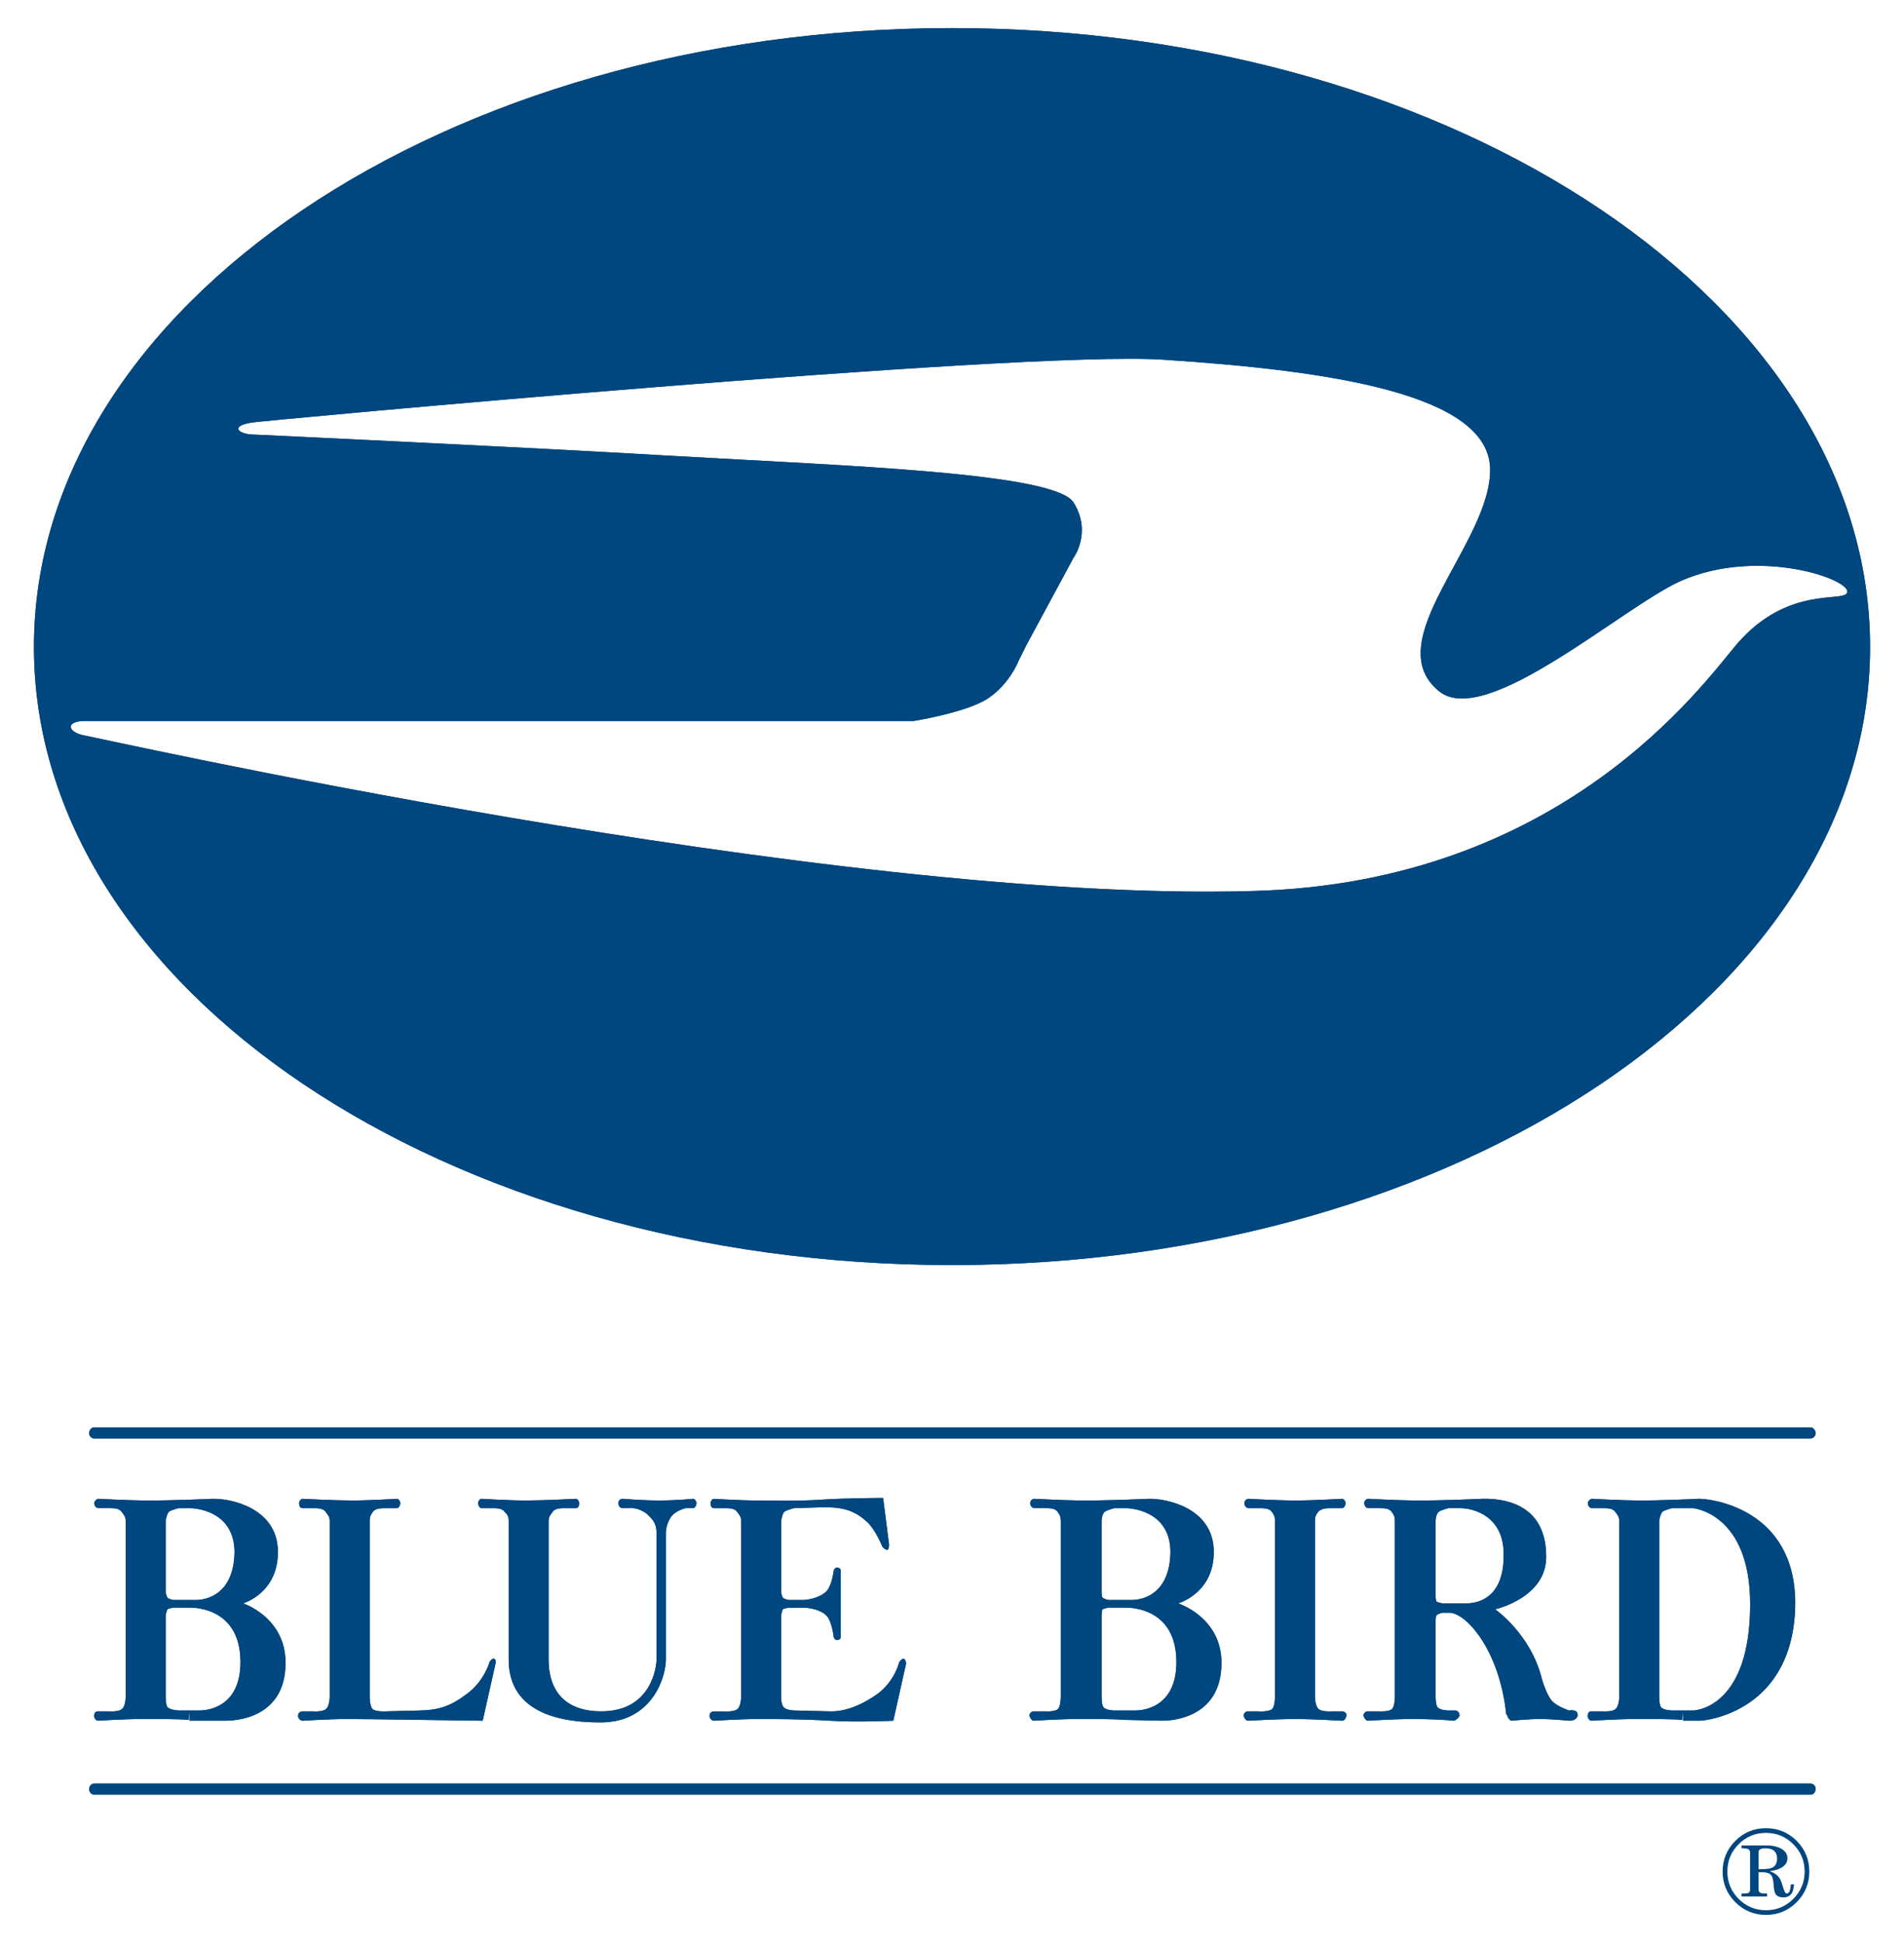 <?xml version="1.0" encoding="utf-8"?>
<!-- Generator: Adobe Illustrator 15.0.0, SVG Export Plug-In . SVG Version: 6.00 Build 0)  -->
<!DOCTYPE svg PUBLIC "-//W3C//DTD SVG 1.1//EN" "http://www.w3.org/Graphics/SVG/1.1/DTD/svg11.dtd">
<svg version="1.1" id="Layer_1" xmlns="http://www.w3.org/2000/svg" xmlns:xlink="http://www.w3.org/1999/xlink" x="0px" y="0px"
	 width="98px" height="100px" viewBox="0 0 98 100" enable-background="new 0 0 98 100" xml:space="preserve">
<path fill-rule="evenodd" clip-rule="evenodd" fill="#00467F" d="M89.637,97.457c0.172,0,0.287-0.012,0.348-0.033
	s0.092-0.085,0.092-0.187v-1.891c0-0.091-0.033-0.149-0.096-0.179c-0.061-0.027-0.178-0.041-0.344-0.041v-0.148h1.273
	c0.326,0,0.586,0.06,0.789,0.177C91.9,95.273,92,95.438,92,95.646c0,0.174-0.08,0.318-0.242,0.434
	c-0.16,0.113-0.375,0.186-0.641,0.215v0.021c0.314,0.101,0.518,0.314,0.605,0.646c0.092,0.326,0.168,0.492,0.23,0.492
	c0.078,0,0.133-0.045,0.166-0.131c0.021-0.055,0.041-0.168,0.061-0.34h0.158c-0.014,0.189-0.047,0.33-0.096,0.422
	c-0.086,0.164-0.24,0.246-0.453,0.246c-0.207,0-0.346-0.066-0.414-0.197c-0.043-0.088-0.072-0.255-0.088-0.504
	c-0.02-0.257-0.076-0.422-0.176-0.497c-0.1-0.074-0.297-0.108-0.598-0.101v0.884c0,0.102,0.041,0.166,0.123,0.192
	c0.055,0.021,0.16,0.029,0.318,0.027v0.15h-1.318V97.457 M89.488,97.729c0.391,0.388,0.857,0.584,1.408,0.584
	c0.549,0,1.02-0.196,1.406-0.584c0.389-0.39,0.584-0.858,0.584-1.407s-0.195-1.019-0.584-1.406
	c-0.387-0.389-0.857-0.585-1.406-0.585c-0.551,0-1.018,0.196-1.408,0.585c-0.387,0.388-0.58,0.857-0.58,1.406
	S89.102,97.339,89.488,97.729z M89.318,94.742c0.438-0.435,0.961-0.652,1.578-0.652s1.145,0.218,1.58,0.652
	c0.432,0.436,0.65,0.962,0.65,1.579c0,0.618-0.219,1.144-0.65,1.577c-0.436,0.437-0.963,0.654-1.58,0.655
	c-0.617,0-1.141-0.219-1.578-0.655c-0.434-0.434-0.654-0.959-0.654-1.577C88.664,95.704,88.885,95.178,89.318,94.742z
	 M91.193,96.131c0.184-0.072,0.275-0.236,0.275-0.491c0-0.163-0.051-0.288-0.148-0.376c-0.096-0.093-0.246-0.137-0.455-0.137
	c-0.109,0-0.191,0.016-0.258,0.044c-0.064,0.028-0.094,0.087-0.094,0.176v0.854C90.855,96.201,91.082,96.178,91.193,96.131z"/>
<path fill="#00467F" d="M1.747,33.298c0,17.546,21.176,31.81,47.253,31.81s47.254-14.264,47.254-31.81
	C96.254,15.754,75.076,1.446,49,1.446S1.747,15.754,1.747,33.298l51.101-0.131l2.408-4.462c0,0,0.963-1.312,0-2.844
	c-0.963-1.532-11.593-1.881-20.781-2.406c-7.395-0.438-21.527-1.094-21.527-1.094c-0.702-0.044-1.095-0.437,0-0.613
	c0-0.044,39.507-3.719,46.902-3.237c8.752,0.567,16.758,1.793,16.846,5.601c0.088,3.806-5.818,8.88-2.627,11.463
	c2.408,1.968,9.496-4.376,12.471-5.689c4.025-1.749,8.793-0.043,8.531,0.614c-0.174,0.523-3.062-0.396-5.688,2.667
	c-1.748,2.058-8.971,12.252-24.85,12.689c-21.748,0.656-60.206-8.05-60.206-8.007c-0.875-0.174-0.962-0.743,0.044-0.743h42.659
	c0,0,2.756-0.437,3.85-1.18c1.094-0.745,1.531-1.882,1.531-1.882l0.436-0.876L1.747,33.298"/>
<path fill="#00467F" d="M9.489,82.346H8.921c0,0-0.262-0.044-0.306-0.131c-0.044-0.043-0.088-0.264-0.088-0.264v-3.676
	c0,0,0.044-0.35,0.176-0.479c0.131-0.087,0.481-0.176,0.481-0.176h0.612c0,0,2.275,0,2.275,2.276
	c-0.043,2.229-1.53,2.449-1.968,2.449H9.489v0.394h0.306c0.263,0,2.582,0.044,2.582,2.801c0,2.45-1.88,2.493-2.101,2.493H9.751
	v0.525h1.839c0.306,0,3.107,0,3.107-2.976c0-2.362-2.188-3.062-2.188-3.062s1.838-0.525,1.793-2.713
	c-0.044-2.188-2.407-2.693-3.369-2.668c0,0-2.189,0.104-3.588,0.086c-0.889-0.011-2.275-0.086-2.275-0.086
	c-0.087-0.005-0.219,0.129-0.219,0.219c0,0.129,0.088,0.261,0.219,0.261h0.524c0.264,0,0.526,0,0.657,0.176
	c0.13,0.175,0.219,0.263,0.219,0.479v9.061c0,0,0,0.436-0.174,0.611c-0.176,0.174-0.702,0.131-0.702,0.131H5.028
	c-0.099,0-0.176,0.088-0.176,0.174c-0.044,0.133,0.088,0.311,0.176,0.307c0,0,1.443-0.088,2.318-0.088c0.788,0,1.927,0,2.362,0.045
	l0.043-0.482H9.228c0,0-0.438,0-0.613-0.176c-0.088-0.129-0.088-0.521-0.088-0.521v-4.201c0,0,0.044-0.22,0.088-0.307
	c0.044-0.045,0.306-0.089,0.306-0.089h0.568V82.346"/>
<path fill-rule="evenodd" clip-rule="evenodd" fill="#00467F" d="M18.108,77.226c0.92,0,2.321-0.087,2.321-0.087
	c0.086-0.004,0.173,0.131,0.173,0.219c0,0.131-0.087,0.262-0.173,0.262h-0.526c-0.263,0-0.569,0-0.702,0.176
	c-0.13,0.176-0.173,0.262-0.173,0.48v9.059c0,0,0,0.438,0.131,0.611c0.174,0.176,0.743,0.131,0.743,0.131l1.707-0.043
	c1.004-0.026,1.575-0.218,2.449-0.875c0.875-0.656,1.139-1.619,1.139-1.619s0.11-0.189,0.217-0.176
	c0.107,0.014,0.111,0.158,0.088,0.263l-0.657,2.933c0,0-6.083-0.089-6.956-0.089c-0.919,0-2.319,0.089-2.319,0.089
	c-0.131,0.004-0.262-0.176-0.22-0.307c0-0.088,0.11-0.176,0.22-0.176h0.524c0,0,0.524,0.045,0.7-0.131
	c0.176-0.174,0.176-0.611,0.176-0.611v-9.059c0-0.219-0.088-0.305-0.22-0.48c-0.131-0.176-0.393-0.176-0.656-0.176h-0.524
	c-0.131,0-0.176-0.131-0.176-0.262c0-0.088,0.087-0.223,0.176-0.219C15.572,77.139,17.234,77.226,18.108,77.226"/>
<path fill-rule="evenodd" clip-rule="evenodd" fill="#00467F" d="M30.907,88.646c-3.893,0-4.725-1.708-4.725-3.238v-7.132
	c0-0.219-0.044-0.305-0.22-0.48c-0.13-0.176-0.393-0.176-0.655-0.176h-0.526c-0.086,0-0.174-0.131-0.174-0.262
	c0-0.088,0.088-0.223,0.174-0.219c0,0,1.4,0.087,2.319,0.087c0.875,0,2.538-0.087,2.538-0.087c0.087-0.004,0.174,0.131,0.174,0.219
	c0,0.131-0.042,0.262-0.174,0.262h-0.526c-0.261,0-0.526,0-0.656,0.176c-0.131,0.176-0.219,0.262-0.219,0.48v7.132
	c0,0.613,0.087,2.669,2.712,2.669c2.625,0,2.844-2.361,2.844-2.669v-6.52c0-0.481-0.218-0.698-0.394-0.873
	c-0.132-0.176-0.567-0.396-0.831-0.396h-0.526c-0.13,0-0.219-0.131-0.219-0.262c0-0.088,0.089-0.227,0.219-0.219
	c0,0,1.007,0.087,1.882,0.087c0.919,0,1.75-0.087,1.75-0.087c0.087-0.004,0.173,0.131,0.173,0.219c0,0.131-0.085,0.262-0.173,0.262
	h-0.35c-0.131,0-0.569,0.176-0.745,0.396c-0.174,0.218-0.306,0.567-0.306,0.873v6.52C34.277,86.238,33.621,88.646,30.907,88.646"/>
<path fill-rule="evenodd" clip-rule="evenodd" fill="#00467F" d="M41.343,82.346h-0.745c0,0-0.263-0.044-0.307-0.131
	c-0.042-0.043-0.086-0.264-0.086-0.264v-3.676c0,0,0.044-0.35,0.174-0.479c0.131-0.087,0.482-0.176,0.482-0.176l1.356-0.043
	c0.981-0.032,1.706,0.087,2.405,0.745c0.438,0.391,0.789,1.268,0.789,1.268s0.13,0.176,0.263,0.176
	c0.087-0.045,0.087-0.264,0.087-0.264l-0.307-2.406c0,0-1.881,0-3.193,0.088c-1.269,0.086-2.538,0.043-3.239,0.043
	c-0.875,0-2.274-0.086-2.274-0.086c-0.087-0.005-0.176,0.129-0.176,0.219c0,0.129,0.044,0.261,0.176,0.261h0.526
	c0.262,0,0.523,0,0.656,0.176c0.131,0.175,0.217,0.263,0.217,0.479v9.061c0,0,0,0.436-0.175,0.611
	c-0.176,0.174-0.699,0.131-0.699,0.131h-0.526c-0.11,0-0.219,0.088-0.219,0.174c-0.044,0.133,0.087,0.312,0.219,0.307
	c0,0,1.399-0.088,2.274-0.088c0.787,0,2.276,0,3.72,0.088c1.27,0.088,3.238,0,3.238,0l0.656-2.932c0,0,0-0.219-0.132-0.263
	c-0.087,0-0.219,0.176-0.219,0.176s-0.219,0.962-1.093,1.62c-0.919,0.655-1.751,0.934-2.451,0.918l-1.838-0.045
	c0,0-0.437,0-0.569-0.176c-0.13-0.129-0.13-0.521-0.13-0.521v-4.201c0,0,0.044-0.22,0.086-0.307
	c0.044-0.045,0.307-0.089,0.307-0.089h0.745c0.261,0,0.918,0.089,1.225,0.437c0.263,0.309,0.349,1.094,0.349,1.094
	s0.06,0.125,0.133,0.133c0.097,0.012,0.219-0.033,0.219-0.133v-3.454c0-0.101-0.122-0.144-0.219-0.132
	c-0.073,0.008-0.133,0.132-0.133,0.132s-0.086,0.743-0.349,1.05C42.261,82.215,41.604,82.346,41.343,82.346"/>
<path fill="#00467F" d="M57.662,82.346h-0.613c0,0-0.217-0.044-0.307-0.131c-0.043-0.043-0.043-0.264-0.043-0.264v-3.676
	c0,0,0-0.35,0.176-0.479c0.129-0.087,0.479-0.176,0.479-0.176h0.613c0,0,2.277,0,2.277,2.276c-0.045,2.229-1.533,2.449-1.971,2.449
	H57.662v0.394h0.305c0.262,0,2.584,0.044,2.584,2.801c0,2.45-1.883,2.493-2.102,2.493h-0.568v0.482l1.881,0.043
	c0.307,0.007,3.107,0,3.107-2.976c0-2.362-2.232-3.062-2.232-3.062s1.881-0.525,1.836-2.713c-0.043-2.188-2.404-2.693-3.367-2.668
	c0,0-2.188,0.105-3.588,0.086c-0.889-0.012-2.275-0.086-2.275-0.086c-0.129-0.006-0.219,0.129-0.219,0.219
	c0,0.129,0.09,0.261,0.219,0.261h0.525c0.264,0,0.525,0,0.656,0.176c0.131,0.175,0.176,0.263,0.176,0.479v9.061
	c0,0,0,0.436-0.133,0.611c-0.174,0.174-0.699,0.131-0.699,0.131h-0.568c-0.111,0-0.176,0.088-0.219,0.174
	c0,0.133,0.133,0.311,0.219,0.307c0,0,1.443-0.088,2.318-0.088c0.787,0,1.881,0,2.363,0.045v-0.482h-0.527c0,0-0.436,0-0.566-0.176
	c-0.088-0.129-0.088-0.521-0.088-0.521v-4.201c0,0,0-0.22,0.043-0.307c0.09-0.045,0.307-0.089,0.307-0.089h0.613V82.346"/>
<path fill-rule="evenodd" clip-rule="evenodd" fill="#00467F" d="M66.676,77.226c0.918,0,2.404-0.087,2.404-0.087
	c0.088-0.004,0.176,0.131,0.176,0.219c0,0.131-0.088,0.262-0.176,0.262h-0.523c-0.262,0-0.525,0-0.701,0.176
	c-0.131,0.176-0.174,0.262-0.174,0.48v9.059c0,0,0,0.438,0.174,0.611c0.176,0.176,0.701,0.131,0.701,0.131h0.523
	c0.109,0,0.221,0.088,0.221,0.176c0,0.131-0.088,0.311-0.221,0.307c0,0-1.531-0.089-2.404-0.089c-0.92,0-2.451,0.089-2.451,0.089
	c-0.088,0.002-0.219-0.176-0.219-0.307c0.043-0.088,0.109-0.176,0.219-0.176h0.525c0,0,0.568,0.045,0.742-0.131
	c0.133-0.174,0.133-0.611,0.133-0.611v-9.059c0-0.219-0.043-0.305-0.174-0.48c-0.133-0.176-0.395-0.176-0.701-0.176h-0.48
	c-0.133,0-0.221-0.131-0.221-0.262c0-0.088,0.088-0.225,0.221-0.219C64.27,77.139,65.756,77.226,66.676,77.226"/>
<path fill="#00467F" d="M77.525,88.209c0,0,0.088,0.131,0.088,0.174c0.045,0.087,0.133,0.178,0.176,0.176
	c0,0,0.906-0.09,1.488-0.089c0.58,0.001,1.486,0.089,1.486,0.089c0.131,0.008,0.438-0.045,0.438-0.307
	c0-0.307-0.438-0.219-0.438-0.219s-0.568-0.176-0.873-0.48c-0.309-0.352-0.527-1.139-0.527-1.139
	c-0.568-2.318-2.406-3.588-2.406-3.588s2.713-0.611,2.625-2.799c-0.043-2.715-2.318-2.913-3.281-2.889c0,0-2.188,0.105-3.588,0.087
	c-0.889-0.01-2.273-0.087-2.273-0.087c-0.131-0.006-0.221,0.131-0.221,0.219c0,0.131,0.09,0.262,0.221,0.262h0.523
	c0.264,0,0.525,0,0.656,0.176c0.133,0.176,0.176,0.262,0.176,0.48v9.059c0,0,0,0.438-0.131,0.611
	c-0.176,0.176-0.701,0.131-0.701,0.131h-0.57c-0.107,0-0.174,0.088-0.217,0.176c0,0.131,0.133,0.309,0.217,0.307
	c0,0,1.445-0.089,2.32-0.089c0.787,0,1.707,0.044,2.145,0.089c0,0,0.287-0.152,0.264-0.307c-0.021-0.119-0.1-0.219-0.221-0.219
	h-0.35c0,0-0.438,0-0.568-0.176c-0.09-0.131-0.09-0.523-0.09-0.523v-3.939c0,0,0-0.219,0.047-0.262
	c0.086-0.088,0.305-0.131,0.305-0.131h0.219v-0.481h-0.219c0,0-0.219-0.044-0.305-0.089c-0.047-0.087-0.047-0.262-0.047-0.262
	v-3.895c0,0,0-0.352,0.176-0.48c0.133-0.088,0.482-0.176,0.482-0.176h0.611c0.658,0,2.277,0.396,2.232,2.451
	c0,2.014-1.137,2.45-1.926,2.45h-1.006v0.481h0.133C75.469,83.002,77.176,84.926,77.525,88.209"/>
<path fill="#00467F" d="M85.4,78.275c0,0,0.045-0.352,0.176-0.48c0.131-0.088,0.482-0.175,0.482-0.175h1.092
	c0,0,2.932,0.263,2.932,4.943c0,5.208-2.713,5.47-2.932,5.47h-0.525v0.525h0.877c0.305,0,4.855-0.482,4.9-6.038
	c0-4.9-4.377-5.399-4.988-5.382c0,0-1.949,0.102-3.193,0.087c-0.889-0.009-2.277-0.087-2.277-0.087
	c-0.086-0.003-0.217,0.131-0.217,0.219c0,0.131,0.086,0.263,0.217,0.263h0.525c0.264,0,0.527,0,0.658,0.175
	c0.129,0.176,0.217,0.264,0.217,0.48v9.059c0,0,0,0.438-0.176,0.613c-0.172,0.174-0.699,0.129-0.699,0.129H81.9
	c-0.098,0-0.174,0.088-0.174,0.176c-0.045,0.133,0.086,0.309,0.174,0.307c0,0,1.443-0.089,2.32-0.089c0.787,0,1.881,0,2.361,0.044
	l0.043-0.48h-0.523c0,0-0.48,0-0.613-0.176C85.4,87.727,85.4,87.334,85.4,87.334V78.275"/>
<path fill-rule="evenodd" clip-rule="evenodd" fill="#00467F" d="M4.852,92.364c-0.157,0-0.274-0.149-0.262-0.306
	c0.01-0.145,0.117-0.264,0.262-0.264h88.337c0.145,0,0.262,0.132,0.262,0.264c0,0.174-0.105,0.306-0.262,0.306H4.852"/>
<path fill-rule="evenodd" clip-rule="evenodd" fill="#00467F" d="M4.852,74.033c-0.157,0-0.286-0.152-0.262-0.307
	c0.019-0.144,0.117-0.264,0.262-0.264h88.337c0.156,0,0.262,0.176,0.262,0.306c0,0.132-0.117,0.265-0.262,0.265H4.852"/>
<path fill="#00467F" d="M1.747,33.298c0,17.546,21.176,31.81,47.253,31.81s47.254-14.264,47.254-31.81
	C96.254,15.754,75.076,1.446,49,1.446S1.747,15.754,1.747,33.298l51.101-0.131l2.408-4.462c0,0,0.963-1.312,0-2.844
	c-0.963-1.532-11.593-1.881-20.781-2.406c-7.395-0.438-21.527-1.094-21.527-1.094c-0.702-0.044-1.095-0.437,0-0.613
	c0-0.044,39.507-3.719,46.902-3.237c8.752,0.567,16.758,1.793,16.846,5.601c0.088,3.806-5.818,8.88-2.627,11.463
	c2.408,1.968,9.496-4.376,12.471-5.689c4.025-1.749,8.793-0.043,8.531,0.614c-0.174,0.523-3.062-0.396-5.688,2.667
	c-1.748,2.058-8.971,12.252-24.85,12.689c-21.748,0.656-60.206-8.05-60.206-8.007c-0.875-0.174-0.962-0.743,0.044-0.743h42.659
	c0,0,2.756-0.437,3.85-1.18c1.094-0.745,1.531-1.882,1.531-1.882l0.436-0.876L1.747,33.298"/>
<path fill="#00467F" d="M9.489,82.346H8.921c0,0-0.262-0.044-0.306-0.131c-0.044-0.043-0.088-0.264-0.088-0.264v-3.676
	c0,0,0.044-0.35,0.176-0.479c0.131-0.087,0.481-0.176,0.481-0.176h0.612c0,0,2.275,0,2.275,2.276
	c-0.043,2.229-1.53,2.449-1.968,2.449H9.489v0.394h0.306c0.263,0,2.582,0.044,2.582,2.801c0,2.45-1.88,2.493-2.101,2.493H9.751
	v0.525h1.839c0.306,0,3.107,0,3.107-2.976c0-2.362-2.188-3.062-2.188-3.062s1.838-0.525,1.793-2.713
	c-0.044-2.188-2.407-2.693-3.369-2.668c0,0-2.189,0.104-3.588,0.086c-0.889-0.011-2.275-0.086-2.275-0.086
	c-0.087-0.005-0.219,0.129-0.219,0.219c0,0.129,0.088,0.261,0.219,0.261h0.524c0.264,0,0.526,0,0.657,0.176
	c0.13,0.175,0.219,0.263,0.219,0.479v9.061c0,0,0,0.436-0.174,0.611c-0.176,0.174-0.702,0.131-0.702,0.131H5.028
	c-0.099,0-0.176,0.088-0.176,0.174c-0.044,0.133,0.088,0.311,0.176,0.307c0,0,1.443-0.088,2.318-0.088c0.788,0,1.927,0,2.362,0.045
	l0.043-0.482H9.228c0,0-0.438,0-0.613-0.176c-0.088-0.129-0.088-0.521-0.088-0.521v-4.201c0,0,0.044-0.22,0.088-0.307
	c0.044-0.045,0.306-0.089,0.306-0.089h0.568V82.346"/>
<path fill-rule="evenodd" clip-rule="evenodd" fill="#00467F" d="M18.108,77.226c0.92,0,2.321-0.087,2.321-0.087
	c0.086-0.004,0.173,0.131,0.173,0.219c0,0.131-0.087,0.262-0.173,0.262h-0.526c-0.263,0-0.569,0-0.702,0.176
	c-0.13,0.176-0.173,0.262-0.173,0.48v9.059c0,0,0,0.438,0.131,0.611c0.174,0.176,0.743,0.131,0.743,0.131l1.707-0.043
	c1.004-0.026,1.575-0.218,2.449-0.875c0.875-0.656,1.139-1.619,1.139-1.619s0.11-0.189,0.217-0.176
	c0.107,0.014,0.111,0.158,0.088,0.263l-0.657,2.933c0,0-6.083-0.089-6.956-0.089c-0.919,0-2.319,0.089-2.319,0.089
	c-0.131,0.004-0.262-0.176-0.22-0.307c0-0.088,0.11-0.176,0.22-0.176h0.524c0,0,0.524,0.045,0.7-0.131
	c0.176-0.174,0.176-0.611,0.176-0.611v-9.059c0-0.219-0.088-0.305-0.22-0.48c-0.131-0.176-0.393-0.176-0.656-0.176h-0.524
	c-0.131,0-0.176-0.131-0.176-0.262c0-0.088,0.087-0.223,0.176-0.219C15.572,77.139,17.234,77.226,18.108,77.226"/>
<path fill-rule="evenodd" clip-rule="evenodd" fill="#00467F" d="M30.907,88.646c-3.893,0-4.725-1.708-4.725-3.238v-7.132
	c0-0.219-0.044-0.305-0.22-0.48c-0.13-0.176-0.393-0.176-0.655-0.176h-0.526c-0.086,0-0.174-0.131-0.174-0.262
	c0-0.088,0.088-0.223,0.174-0.219c0,0,1.4,0.087,2.319,0.087c0.875,0,2.538-0.087,2.538-0.087c0.087-0.004,0.174,0.131,0.174,0.219
	c0,0.131-0.042,0.262-0.174,0.262h-0.526c-0.261,0-0.526,0-0.656,0.176c-0.131,0.176-0.219,0.262-0.219,0.48v7.132
	c0,0.613,0.087,2.669,2.712,2.669c2.625,0,2.844-2.361,2.844-2.669v-6.52c0-0.481-0.218-0.698-0.394-0.873
	c-0.132-0.176-0.567-0.396-0.831-0.396h-0.526c-0.13,0-0.219-0.131-0.219-0.262c0-0.088,0.089-0.227,0.219-0.219
	c0,0,1.007,0.087,1.882,0.087c0.919,0,1.75-0.087,1.75-0.087c0.087-0.004,0.173,0.131,0.173,0.219c0,0.131-0.085,0.262-0.173,0.262
	h-0.35c-0.131,0-0.569,0.176-0.745,0.396c-0.174,0.218-0.306,0.567-0.306,0.873v6.52C34.277,86.238,33.621,88.646,30.907,88.646"/>
<path fill-rule="evenodd" clip-rule="evenodd" fill="#00467F" d="M41.343,82.346h-0.745c0,0-0.263-0.044-0.307-0.131
	c-0.042-0.043-0.086-0.264-0.086-0.264v-3.676c0,0,0.044-0.35,0.174-0.479c0.131-0.087,0.482-0.176,0.482-0.176l1.356-0.043
	c0.981-0.032,1.706,0.087,2.405,0.745c0.438,0.391,0.789,1.268,0.789,1.268s0.13,0.176,0.263,0.176
	c0.087-0.045,0.087-0.264,0.087-0.264l-0.307-2.406c0,0-1.881,0-3.193,0.088c-1.269,0.086-2.538,0.043-3.239,0.043
	c-0.875,0-2.274-0.086-2.274-0.086c-0.087-0.005-0.176,0.129-0.176,0.219c0,0.129,0.044,0.261,0.176,0.261h0.526
	c0.262,0,0.523,0,0.656,0.176c0.131,0.175,0.217,0.263,0.217,0.479v9.061c0,0,0,0.436-0.175,0.611
	c-0.176,0.174-0.699,0.131-0.699,0.131h-0.526c-0.11,0-0.219,0.088-0.219,0.174c-0.044,0.133,0.087,0.312,0.219,0.307
	c0,0,1.399-0.088,2.274-0.088c0.787,0,2.276,0,3.72,0.088c1.27,0.088,3.238,0,3.238,0l0.656-2.932c0,0,0-0.219-0.132-0.263
	c-0.087,0-0.219,0.176-0.219,0.176s-0.219,0.962-1.093,1.62c-0.919,0.655-1.751,0.934-2.451,0.918l-1.838-0.045
	c0,0-0.437,0-0.569-0.176c-0.13-0.129-0.13-0.521-0.13-0.521v-4.201c0,0,0.044-0.22,0.086-0.307
	c0.044-0.045,0.307-0.089,0.307-0.089h0.745c0.261,0,0.918,0.089,1.225,0.437c0.263,0.309,0.349,1.094,0.349,1.094
	s0.06,0.125,0.133,0.133c0.097,0.012,0.219-0.033,0.219-0.133v-3.454c0-0.101-0.122-0.144-0.219-0.132
	c-0.073,0.008-0.133,0.132-0.133,0.132s-0.086,0.743-0.349,1.05C42.261,82.215,41.604,82.346,41.343,82.346"/>
<path fill="#00467F" d="M57.662,82.346h-0.613c0,0-0.217-0.044-0.307-0.131c-0.043-0.043-0.043-0.264-0.043-0.264v-3.676
	c0,0,0-0.35,0.176-0.479c0.129-0.087,0.479-0.176,0.479-0.176h0.613c0,0,2.277,0,2.277,2.276c-0.045,2.229-1.533,2.449-1.971,2.449
	H57.662v0.394h0.305c0.262,0,2.584,0.044,2.584,2.801c0,2.45-1.883,2.493-2.102,2.493h-0.568v0.482l1.881,0.043
	c0.307,0.007,3.107,0,3.107-2.976c0-2.362-2.232-3.062-2.232-3.062s1.881-0.525,1.836-2.713c-0.043-2.188-2.404-2.693-3.367-2.668
	c0,0-2.188,0.105-3.588,0.086c-0.889-0.012-2.275-0.086-2.275-0.086c-0.129-0.006-0.219,0.129-0.219,0.219
	c0,0.129,0.09,0.261,0.219,0.261h0.525c0.264,0,0.525,0,0.656,0.176c0.131,0.175,0.176,0.263,0.176,0.479v9.061
	c0,0,0,0.436-0.133,0.611c-0.174,0.174-0.699,0.131-0.699,0.131h-0.568c-0.111,0-0.176,0.088-0.219,0.174
	c0,0.133,0.133,0.311,0.219,0.307c0,0,1.443-0.088,2.318-0.088c0.787,0,1.881,0,2.363,0.045v-0.482h-0.527c0,0-0.436,0-0.566-0.176
	c-0.088-0.129-0.088-0.521-0.088-0.521v-4.201c0,0,0-0.22,0.043-0.307c0.09-0.045,0.307-0.089,0.307-0.089h0.613V82.346"/>
<path fill-rule="evenodd" clip-rule="evenodd" fill="#00467F" d="M66.676,77.226c0.918,0,2.404-0.087,2.404-0.087
	c0.088-0.004,0.176,0.131,0.176,0.219c0,0.131-0.088,0.262-0.176,0.262h-0.523c-0.262,0-0.525,0-0.701,0.176
	c-0.131,0.176-0.174,0.262-0.174,0.48v9.059c0,0,0,0.438,0.174,0.611c0.176,0.176,0.701,0.131,0.701,0.131h0.523
	c0.109,0,0.221,0.088,0.221,0.176c0,0.131-0.088,0.311-0.221,0.307c0,0-1.531-0.089-2.404-0.089c-0.92,0-2.451,0.089-2.451,0.089
	c-0.088,0.002-0.219-0.176-0.219-0.307c0.043-0.088,0.109-0.176,0.219-0.176h0.525c0,0,0.568,0.045,0.742-0.131
	c0.133-0.174,0.133-0.611,0.133-0.611v-9.059c0-0.219-0.043-0.305-0.174-0.48c-0.133-0.176-0.395-0.176-0.701-0.176h-0.48
	c-0.133,0-0.221-0.131-0.221-0.262c0-0.088,0.088-0.225,0.221-0.219C64.27,77.139,65.756,77.226,66.676,77.226"/>
<path fill="#00467F" d="M77.525,88.209c0,0,0.088,0.131,0.088,0.174c0.045,0.087,0.133,0.178,0.176,0.176
	c0,0,0.906-0.09,1.488-0.089c0.58,0.001,1.486,0.089,1.486,0.089c0.131,0.008,0.438-0.045,0.438-0.307
	c0-0.307-0.438-0.219-0.438-0.219s-0.568-0.176-0.873-0.48c-0.309-0.352-0.527-1.139-0.527-1.139
	c-0.568-2.318-2.406-3.588-2.406-3.588s2.713-0.611,2.625-2.799c-0.043-2.715-2.318-2.913-3.281-2.889c0,0-2.188,0.105-3.588,0.087
	c-0.889-0.01-2.273-0.087-2.273-0.087c-0.131-0.006-0.221,0.131-0.221,0.219c0,0.131,0.09,0.262,0.221,0.262h0.523
	c0.264,0,0.525,0,0.656,0.176c0.133,0.176,0.176,0.262,0.176,0.48v9.059c0,0,0,0.438-0.131,0.611
	c-0.176,0.176-0.701,0.131-0.701,0.131h-0.57c-0.107,0-0.174,0.088-0.217,0.176c0,0.131,0.133,0.309,0.217,0.307
	c0,0,1.445-0.089,2.32-0.089c0.787,0,1.707,0.044,2.145,0.089c0,0,0.287-0.152,0.264-0.307c-0.021-0.119-0.1-0.219-0.221-0.219
	h-0.35c0,0-0.438,0-0.568-0.176c-0.09-0.131-0.09-0.523-0.09-0.523v-3.939c0,0,0-0.219,0.047-0.262
	c0.086-0.088,0.305-0.131,0.305-0.131h0.219v-0.481h-0.219c0,0-0.219-0.044-0.305-0.089c-0.047-0.087-0.047-0.262-0.047-0.262
	v-3.895c0,0,0-0.352,0.176-0.48c0.133-0.088,0.482-0.176,0.482-0.176h0.611c0.658,0,2.277,0.396,2.232,2.451
	c0,2.014-1.137,2.45-1.926,2.45h-1.006v0.481h0.133C75.469,83.002,77.176,84.926,77.525,88.209"/>
<path fill="#00467F" d="M85.4,78.275c0,0,0.045-0.352,0.176-0.48c0.131-0.088,0.482-0.175,0.482-0.175h1.092
	c0,0,2.932,0.263,2.932,4.943c0,5.208-2.713,5.47-2.932,5.47h-0.525v0.525h0.877c0.305,0,4.855-0.482,4.9-6.038
	c0-4.9-4.377-5.399-4.988-5.382c0,0-1.949,0.102-3.193,0.087c-0.889-0.009-2.277-0.087-2.277-0.087
	c-0.086-0.003-0.217,0.131-0.217,0.219c0,0.131,0.086,0.263,0.217,0.263h0.525c0.264,0,0.527,0,0.658,0.175
	c0.129,0.176,0.217,0.264,0.217,0.48v9.059c0,0,0,0.438-0.176,0.613c-0.172,0.174-0.699,0.129-0.699,0.129H81.9
	c-0.098,0-0.174,0.088-0.174,0.176c-0.045,0.133,0.086,0.309,0.174,0.307c0,0,1.443-0.089,2.32-0.089c0.787,0,1.881,0,2.361,0.044
	l0.043-0.48h-0.523c0,0-0.48,0-0.613-0.176C85.4,87.727,85.4,87.334,85.4,87.334V78.275"/>
<path fill-rule="evenodd" clip-rule="evenodd" fill="#00467F" d="M4.852,92.364c-0.157,0-0.274-0.149-0.262-0.306
	c0.01-0.145,0.117-0.264,0.262-0.264h88.337c0.145,0,0.262,0.132,0.262,0.264c0,0.174-0.105,0.306-0.262,0.306H4.852"/>
<path fill-rule="evenodd" clip-rule="evenodd" fill="#00467F" d="M4.852,74.033c-0.157,0-0.286-0.152-0.262-0.307
	c0.019-0.144,0.117-0.264,0.262-0.264h88.337c0.156,0,0.262,0.176,0.262,0.306c0,0.132-0.117,0.265-0.262,0.265H4.852"/>
</svg>
